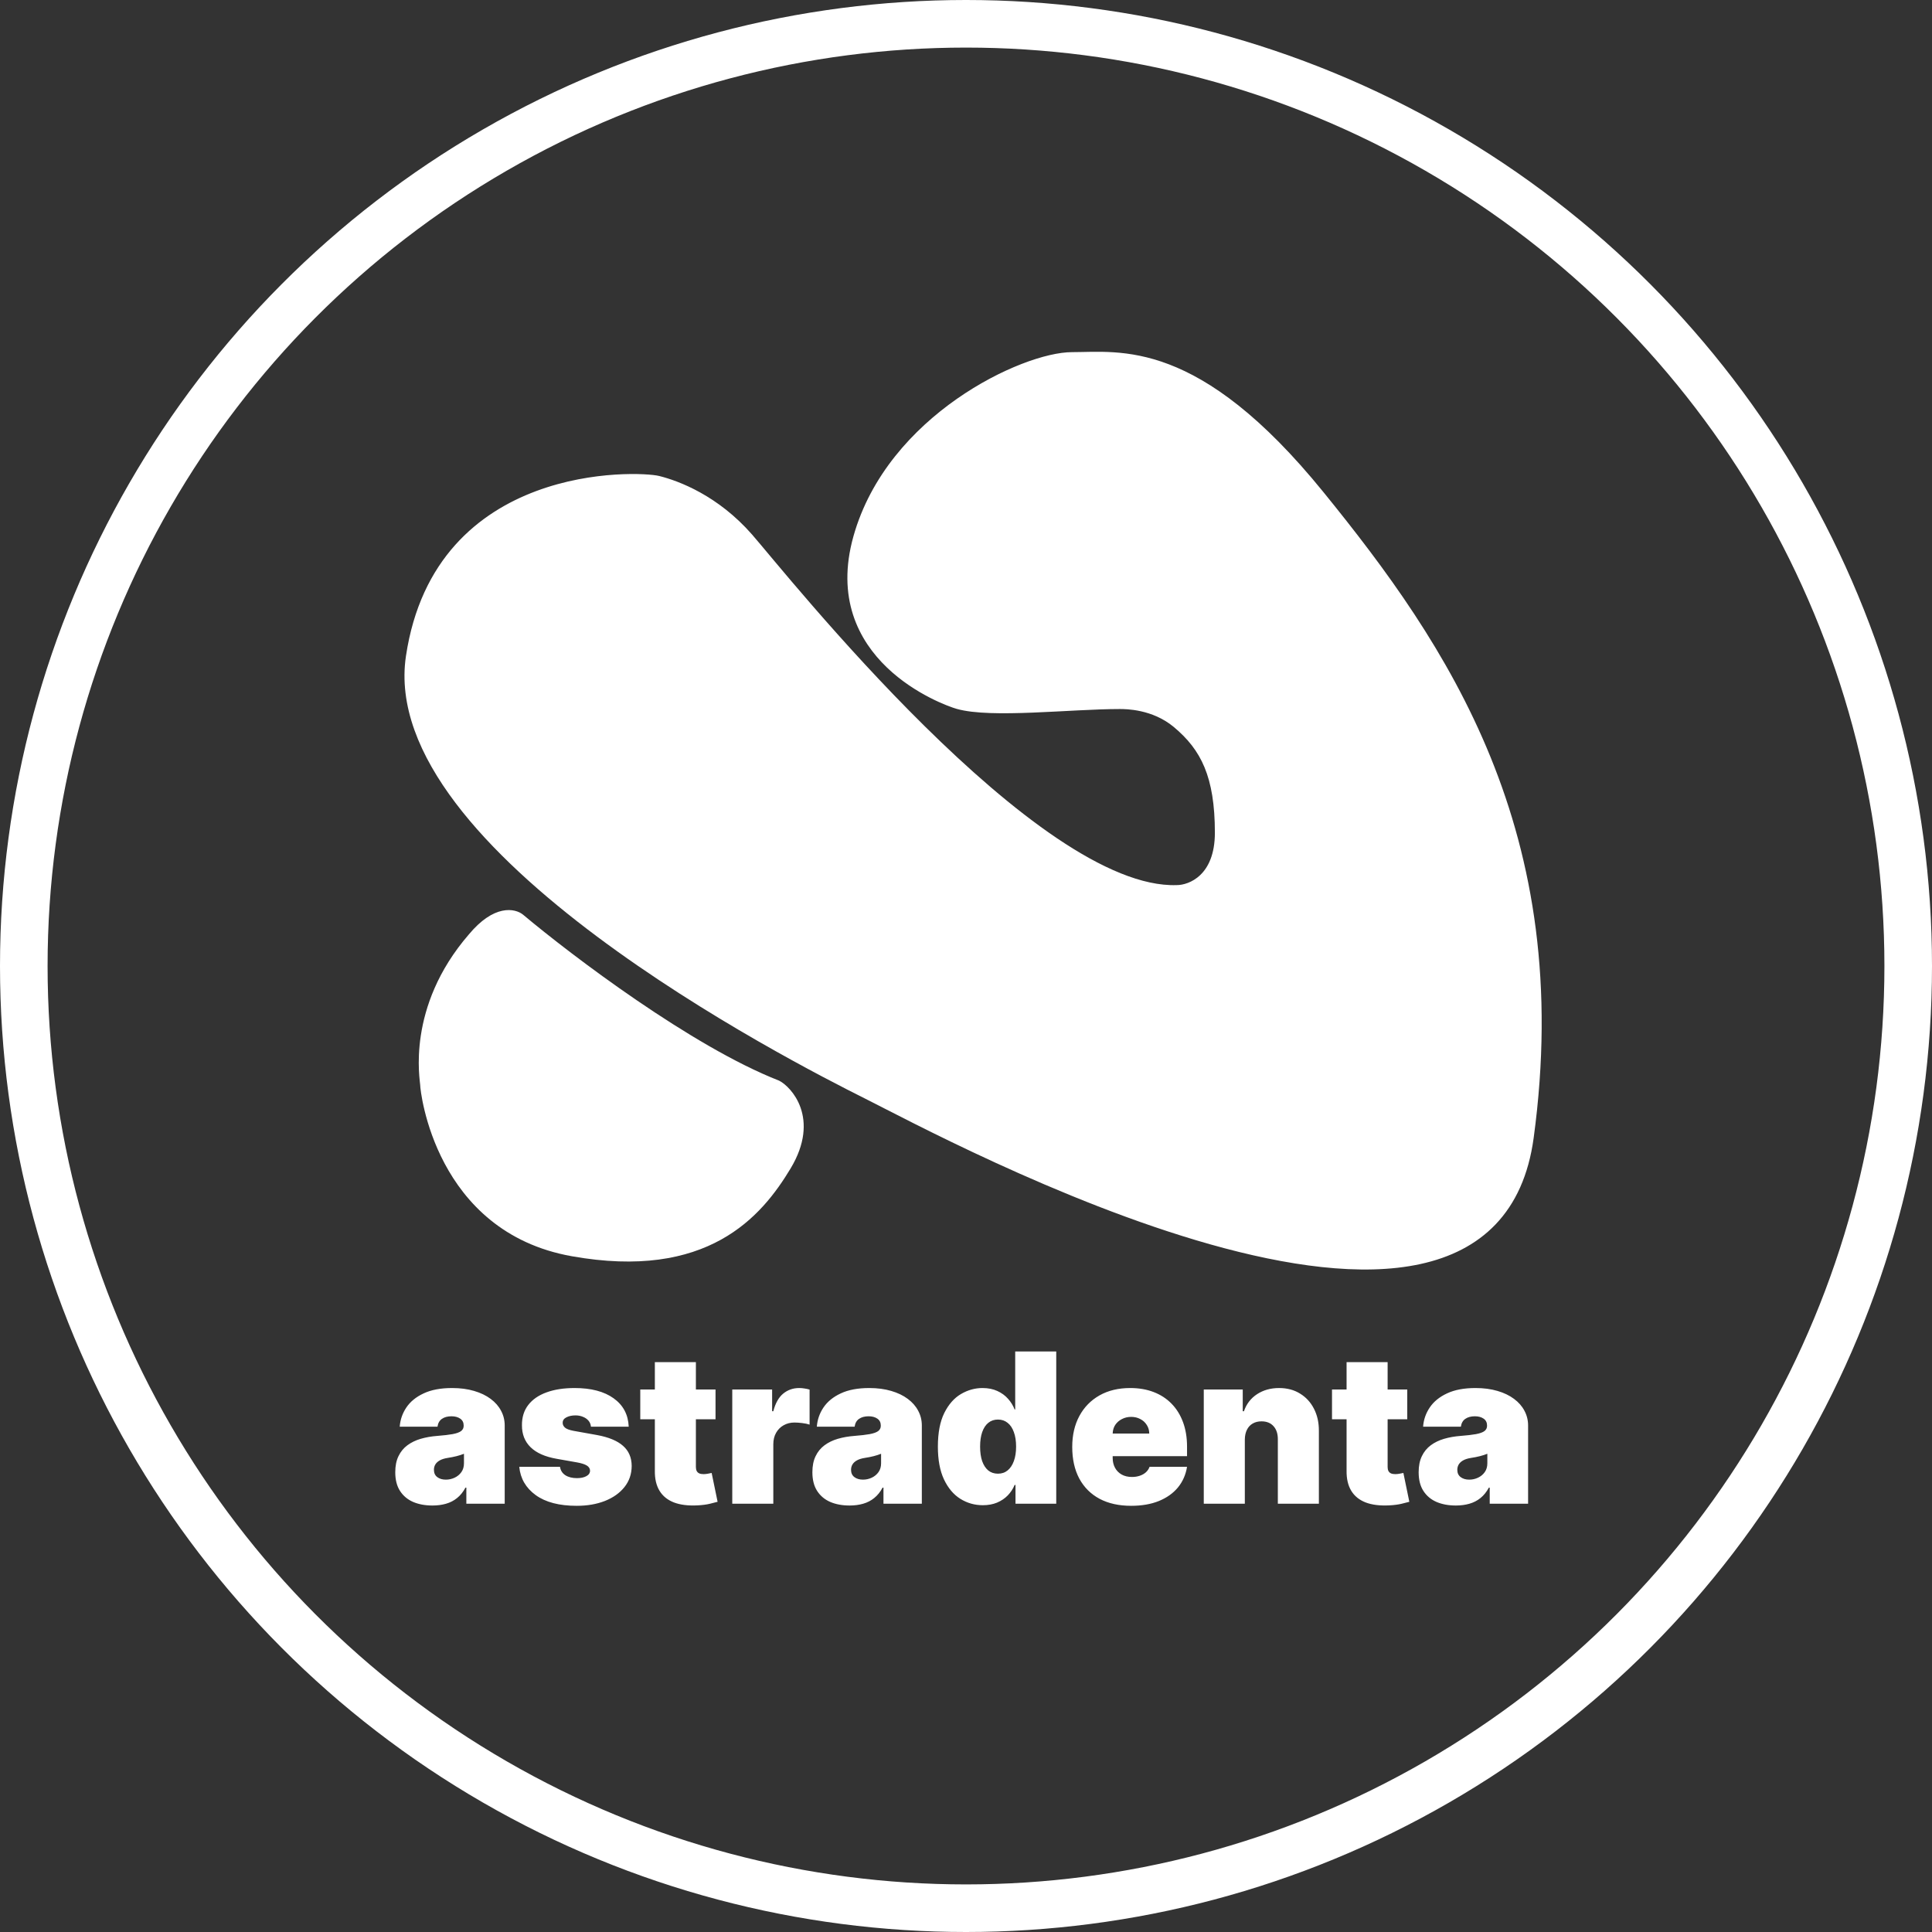 <?xml version="1.0" encoding="UTF-8"?> <svg xmlns="http://www.w3.org/2000/svg" width="203" height="203" viewBox="0 0 203 203" fill="none"><rect x="0" y="0" width="203" height="203" fill="#333333" stroke="none"/> <path d="M100.65 74C104.15 75 112.483 74 117.65 74C118.307 74 121.25 74 123.65 76C126.65 78.5 128.15 81.5 128.15 87.5C128.15 92.3 125.15 93.5 123.65 93.5C108.65 94 82.15 60.5 78.65 56.5C75.15 52.5 71.15 51 69.15 50.5C67.15 50 46.15 49 43.15 69C40.15 89 83.15 111 91.15 115C99.15 119 156.472 150.233 160.65 119.5C165 87.5 151.65 68 138.65 52C125.65 36 117.65 37.5 112.65 37.5C107.65 37.5 93.65 44 90.15 56.5C86.65 69 99.207 73.588 100.65 74Z" fill="white" stroke="white"></path> <path d="M81.65 114C72.45 110.4 59.817 100.833 54.65 96.5C54.049 96 52.15 95.5 49.65 98.5C43.15 106 44.65 113.5 44.65 114C44.65 114.5 46.15 129 60.15 131.5C74.15 134 79.65 127.5 82.65 122.5C85.65 117.5 82.65 114.5 81.65 114Z" fill="white" stroke="white"></path> <path d="M45.438 158.188C44.672 158.188 43.995 158.063 43.406 157.812C42.823 157.557 42.365 157.172 42.031 156.656C41.698 156.141 41.531 155.484 41.531 154.687C41.531 154.031 41.643 153.471 41.867 153.008C42.091 152.539 42.404 152.156 42.805 151.859C43.206 151.562 43.672 151.336 44.203 151.18C44.74 151.023 45.318 150.922 45.938 150.875C46.609 150.823 47.148 150.76 47.555 150.687C47.966 150.609 48.263 150.503 48.445 150.367C48.628 150.227 48.719 150.042 48.719 149.812V149.781C48.719 149.469 48.599 149.229 48.359 149.062C48.12 148.896 47.812 148.812 47.438 148.812C47.026 148.812 46.69 148.904 46.43 149.086C46.175 149.263 46.021 149.536 45.969 149.906H42C42.052 149.177 42.284 148.505 42.695 147.891C43.112 147.271 43.719 146.776 44.516 146.406C45.312 146.031 46.307 145.844 47.5 145.844C48.359 145.844 49.13 145.945 49.812 146.148C50.495 146.346 51.075 146.625 51.555 146.984C52.034 147.339 52.398 147.755 52.648 148.234C52.904 148.708 53.031 149.224 53.031 149.781V158H49V156.312H48.906C48.667 156.76 48.375 157.122 48.031 157.398C47.693 157.674 47.305 157.875 46.867 158C46.435 158.125 45.958 158.188 45.438 158.188ZM46.844 155.469C47.172 155.469 47.479 155.401 47.766 155.266C48.057 155.13 48.294 154.935 48.477 154.68C48.659 154.424 48.75 154.115 48.75 153.75V152.75C48.635 152.797 48.513 152.841 48.383 152.883C48.258 152.924 48.122 152.964 47.977 153C47.836 153.036 47.685 153.07 47.523 153.102C47.367 153.133 47.203 153.161 47.031 153.188C46.698 153.24 46.425 153.326 46.211 153.445C46.003 153.56 45.846 153.703 45.742 153.875C45.643 154.042 45.594 154.229 45.594 154.437C45.594 154.771 45.711 155.026 45.945 155.203C46.18 155.38 46.479 155.469 46.844 155.469ZM66.061 149.906H62.092C62.071 149.661 61.985 149.451 61.834 149.273C61.683 149.096 61.488 148.961 61.248 148.867C61.014 148.768 60.753 148.719 60.467 148.719C60.097 148.719 59.779 148.786 59.514 148.922C59.248 149.057 59.118 149.25 59.123 149.5C59.118 149.677 59.193 149.841 59.35 149.992C59.511 150.143 59.821 150.26 60.279 150.344L62.717 150.781C63.946 151.005 64.86 151.383 65.459 151.914C66.063 152.44 66.368 153.146 66.373 154.031C66.368 154.885 66.113 155.628 65.607 156.258C65.107 156.883 64.422 157.367 63.553 157.711C62.688 158.049 61.701 158.219 60.592 158.219C58.758 158.219 57.324 157.844 56.287 157.094C55.256 156.344 54.68 155.354 54.56 154.125H58.842C58.899 154.505 59.087 154.799 59.404 155.008C59.727 155.211 60.133 155.312 60.623 155.312C61.019 155.312 61.344 155.245 61.6 155.109C61.86 154.974 61.993 154.781 61.998 154.531C61.993 154.302 61.878 154.12 61.654 153.984C61.435 153.849 61.092 153.74 60.623 153.656L58.498 153.281C57.274 153.068 56.357 152.661 55.748 152.062C55.139 151.464 54.837 150.693 54.842 149.75C54.837 148.917 55.055 148.211 55.498 147.633C55.946 147.049 56.584 146.607 57.412 146.305C58.245 145.997 59.232 145.844 60.373 145.844C62.107 145.844 63.475 146.203 64.475 146.922C65.48 147.641 66.008 148.635 66.061 149.906ZM75.182 146V149.125H67.275V146H75.182ZM68.807 143.125H73.119V154.141C73.119 154.307 73.148 154.448 73.205 154.562C73.262 154.672 73.351 154.755 73.471 154.812C73.591 154.865 73.744 154.891 73.932 154.891C74.062 154.891 74.213 154.875 74.385 154.844C74.562 154.812 74.692 154.786 74.775 154.766L75.4 157.797C75.208 157.854 74.932 157.924 74.572 158.008C74.218 158.091 73.796 158.146 73.307 158.172C72.317 158.224 71.486 158.122 70.814 157.867C70.143 157.607 69.637 157.198 69.299 156.641C68.96 156.083 68.796 155.385 68.807 154.547V143.125ZM76.941 158V146H81.129V148.281H81.254C81.473 147.437 81.819 146.82 82.293 146.43C82.772 146.039 83.332 145.844 83.973 145.844C84.16 145.844 84.345 145.859 84.527 145.891C84.715 145.917 84.894 145.956 85.066 146.008V149.688C84.853 149.615 84.59 149.56 84.277 149.523C83.965 149.487 83.697 149.469 83.473 149.469C83.051 149.469 82.671 149.565 82.332 149.758C81.999 149.945 81.736 150.211 81.543 150.555C81.35 150.893 81.254 151.292 81.254 151.75V158H76.941ZM89.266 158.188C88.5 158.188 87.823 158.063 87.234 157.812C86.651 157.557 86.193 157.172 85.859 156.656C85.526 156.141 85.359 155.484 85.359 154.687C85.359 154.031 85.471 153.471 85.695 153.008C85.919 152.539 86.232 152.156 86.633 151.859C87.034 151.562 87.5 151.336 88.031 151.18C88.568 151.023 89.146 150.922 89.766 150.875C90.438 150.823 90.977 150.76 91.383 150.687C91.794 150.609 92.091 150.503 92.273 150.367C92.456 150.227 92.547 150.042 92.547 149.812V149.781C92.547 149.469 92.427 149.229 92.188 149.062C91.948 148.896 91.641 148.812 91.266 148.812C90.854 148.812 90.518 148.904 90.258 149.086C90.003 149.263 89.849 149.536 89.797 149.906H85.828C85.88 149.177 86.112 148.505 86.523 147.891C86.94 147.271 87.547 146.776 88.344 146.406C89.141 146.031 90.135 145.844 91.328 145.844C92.188 145.844 92.958 145.945 93.641 146.148C94.323 146.346 94.904 146.625 95.383 146.984C95.862 147.339 96.227 147.755 96.477 148.234C96.732 148.708 96.859 149.224 96.859 149.781V158H92.828V156.312H92.734C92.495 156.76 92.203 157.122 91.859 157.398C91.521 157.674 91.133 157.875 90.695 158C90.263 158.125 89.787 158.188 89.266 158.188ZM90.672 155.469C91 155.469 91.307 155.401 91.594 155.266C91.885 155.13 92.122 154.935 92.305 154.68C92.487 154.424 92.578 154.115 92.578 153.75V152.75C92.463 152.797 92.341 152.841 92.211 152.883C92.086 152.924 91.951 152.964 91.805 153C91.664 153.036 91.513 153.07 91.352 153.102C91.195 153.133 91.031 153.161 90.859 153.188C90.526 153.24 90.253 153.326 90.039 153.445C89.831 153.56 89.674 153.703 89.57 153.875C89.471 154.042 89.422 154.229 89.422 154.437C89.422 154.771 89.539 155.026 89.773 155.203C90.008 155.38 90.307 155.469 90.672 155.469ZM103.264 158.156C102.41 158.156 101.623 157.932 100.904 157.484C100.191 157.036 99.618 156.357 99.186 155.445C98.758 154.534 98.545 153.385 98.545 152C98.545 150.552 98.769 149.375 99.217 148.469C99.67 147.562 100.253 146.898 100.967 146.477C101.686 146.055 102.441 145.844 103.232 145.844C103.826 145.844 104.347 145.948 104.795 146.156C105.243 146.359 105.618 146.633 105.92 146.977C106.222 147.315 106.451 147.687 106.607 148.094H106.67V142H110.982V158H106.701V156.031H106.607C106.441 156.437 106.201 156.802 105.889 157.125C105.581 157.443 105.206 157.695 104.764 157.883C104.326 158.065 103.826 158.156 103.264 158.156ZM104.857 154.844C105.253 154.844 105.592 154.729 105.873 154.5C106.16 154.266 106.378 153.937 106.529 153.516C106.686 153.089 106.764 152.583 106.764 152C106.764 151.406 106.686 150.898 106.529 150.477C106.378 150.049 106.16 149.724 105.873 149.5C105.592 149.271 105.253 149.156 104.857 149.156C104.462 149.156 104.123 149.271 103.842 149.5C103.566 149.724 103.352 150.049 103.201 150.477C103.055 150.898 102.982 151.406 102.982 152C102.982 152.594 103.055 153.104 103.201 153.531C103.352 153.953 103.566 154.279 103.842 154.508C104.123 154.732 104.462 154.844 104.857 154.844ZM118.85 158.219C117.568 158.219 116.464 157.974 115.537 157.484C114.615 156.99 113.904 156.281 113.404 155.359C112.91 154.432 112.662 153.323 112.662 152.031C112.662 150.792 112.912 149.708 113.412 148.781C113.912 147.854 114.618 147.133 115.529 146.617C116.441 146.102 117.516 145.844 118.756 145.844C119.662 145.844 120.482 145.984 121.217 146.266C121.951 146.547 122.579 146.956 123.1 147.492C123.62 148.023 124.021 148.669 124.303 149.43C124.584 150.19 124.725 151.047 124.725 152V153H114.006V150.625H120.756C120.751 150.281 120.662 149.979 120.49 149.719C120.324 149.453 120.097 149.247 119.811 149.102C119.529 148.951 119.209 148.875 118.85 148.875C118.501 148.875 118.18 148.951 117.889 149.102C117.597 149.247 117.363 149.451 117.186 149.711C117.014 149.971 116.923 150.276 116.912 150.625V153.188C116.912 153.573 116.993 153.917 117.154 154.219C117.316 154.521 117.548 154.758 117.85 154.93C118.152 155.102 118.516 155.188 118.943 155.188C119.24 155.188 119.511 155.146 119.756 155.062C120.006 154.979 120.219 154.859 120.396 154.703C120.574 154.542 120.704 154.349 120.787 154.125H124.725C124.589 154.958 124.269 155.682 123.764 156.297C123.258 156.906 122.589 157.38 121.756 157.719C120.928 158.052 119.959 158.219 118.85 158.219ZM130.797 151.25V158H126.484V146H130.578V148.281H130.703C130.964 147.521 131.422 146.924 132.078 146.492C132.74 146.06 133.51 145.844 134.391 145.844C135.24 145.844 135.977 146.039 136.602 146.43C137.232 146.815 137.719 147.346 138.062 148.023C138.411 148.701 138.583 149.474 138.578 150.344V158H134.266V151.25C134.271 150.656 134.12 150.19 133.812 149.852C133.51 149.513 133.089 149.344 132.547 149.344C132.193 149.344 131.883 149.422 131.617 149.578C131.357 149.729 131.156 149.948 131.016 150.234C130.875 150.516 130.802 150.854 130.797 151.25ZM147.863 146V149.125H139.957V146H147.863ZM141.488 143.125H145.801V154.141C145.801 154.307 145.829 154.448 145.887 154.562C145.944 154.672 146.033 154.755 146.152 154.812C146.272 154.865 146.426 154.891 146.613 154.891C146.743 154.891 146.895 154.875 147.066 154.844C147.243 154.812 147.374 154.786 147.457 154.766L148.082 157.797C147.889 157.854 147.613 157.924 147.254 158.008C146.9 158.091 146.478 158.146 145.988 158.172C144.999 158.224 144.168 158.122 143.496 157.867C142.824 157.607 142.319 157.198 141.98 156.641C141.642 156.083 141.478 155.385 141.488 154.547V143.125ZM152.967 158.188C152.201 158.188 151.524 158.063 150.936 157.812C150.352 157.557 149.894 157.172 149.561 156.656C149.227 156.141 149.061 155.484 149.061 154.687C149.061 154.031 149.173 153.471 149.396 153.008C149.62 152.539 149.933 152.156 150.334 151.859C150.735 151.562 151.201 151.336 151.732 151.18C152.269 151.023 152.847 150.922 153.467 150.875C154.139 150.823 154.678 150.76 155.084 150.687C155.495 150.609 155.792 150.503 155.975 150.367C156.157 150.227 156.248 150.042 156.248 149.812V149.781C156.248 149.469 156.128 149.229 155.889 149.062C155.649 148.896 155.342 148.812 154.967 148.812C154.555 148.812 154.219 148.904 153.959 149.086C153.704 149.263 153.55 149.536 153.498 149.906H149.529C149.581 149.177 149.813 148.505 150.225 147.891C150.641 147.271 151.248 146.776 152.045 146.406C152.842 146.031 153.837 145.844 155.029 145.844C155.889 145.844 156.66 145.945 157.342 146.148C158.024 146.346 158.605 146.625 159.084 146.984C159.563 147.339 159.928 147.755 160.178 148.234C160.433 148.708 160.561 149.224 160.561 149.781V158H156.529V156.312H156.436C156.196 156.76 155.904 157.122 155.561 157.398C155.222 157.674 154.834 157.875 154.396 158C153.964 158.125 153.488 158.188 152.967 158.188ZM154.373 155.469C154.701 155.469 155.008 155.401 155.295 155.266C155.587 155.13 155.824 154.935 156.006 154.68C156.188 154.424 156.279 154.115 156.279 153.75V152.75C156.165 152.797 156.042 152.841 155.912 152.883C155.787 152.924 155.652 152.964 155.506 153C155.365 153.036 155.214 153.07 155.053 153.102C154.896 153.133 154.732 153.161 154.561 153.188C154.227 153.24 153.954 153.326 153.74 153.445C153.532 153.56 153.376 153.703 153.271 153.875C153.173 154.042 153.123 154.229 153.123 154.437C153.123 154.771 153.24 155.026 153.475 155.203C153.709 155.38 154.008 155.469 154.373 155.469Z" fill="white"></path> <circle cx="101.5" cy="101.5" r="99" stroke="white" stroke-width="5"></circle> </svg> 